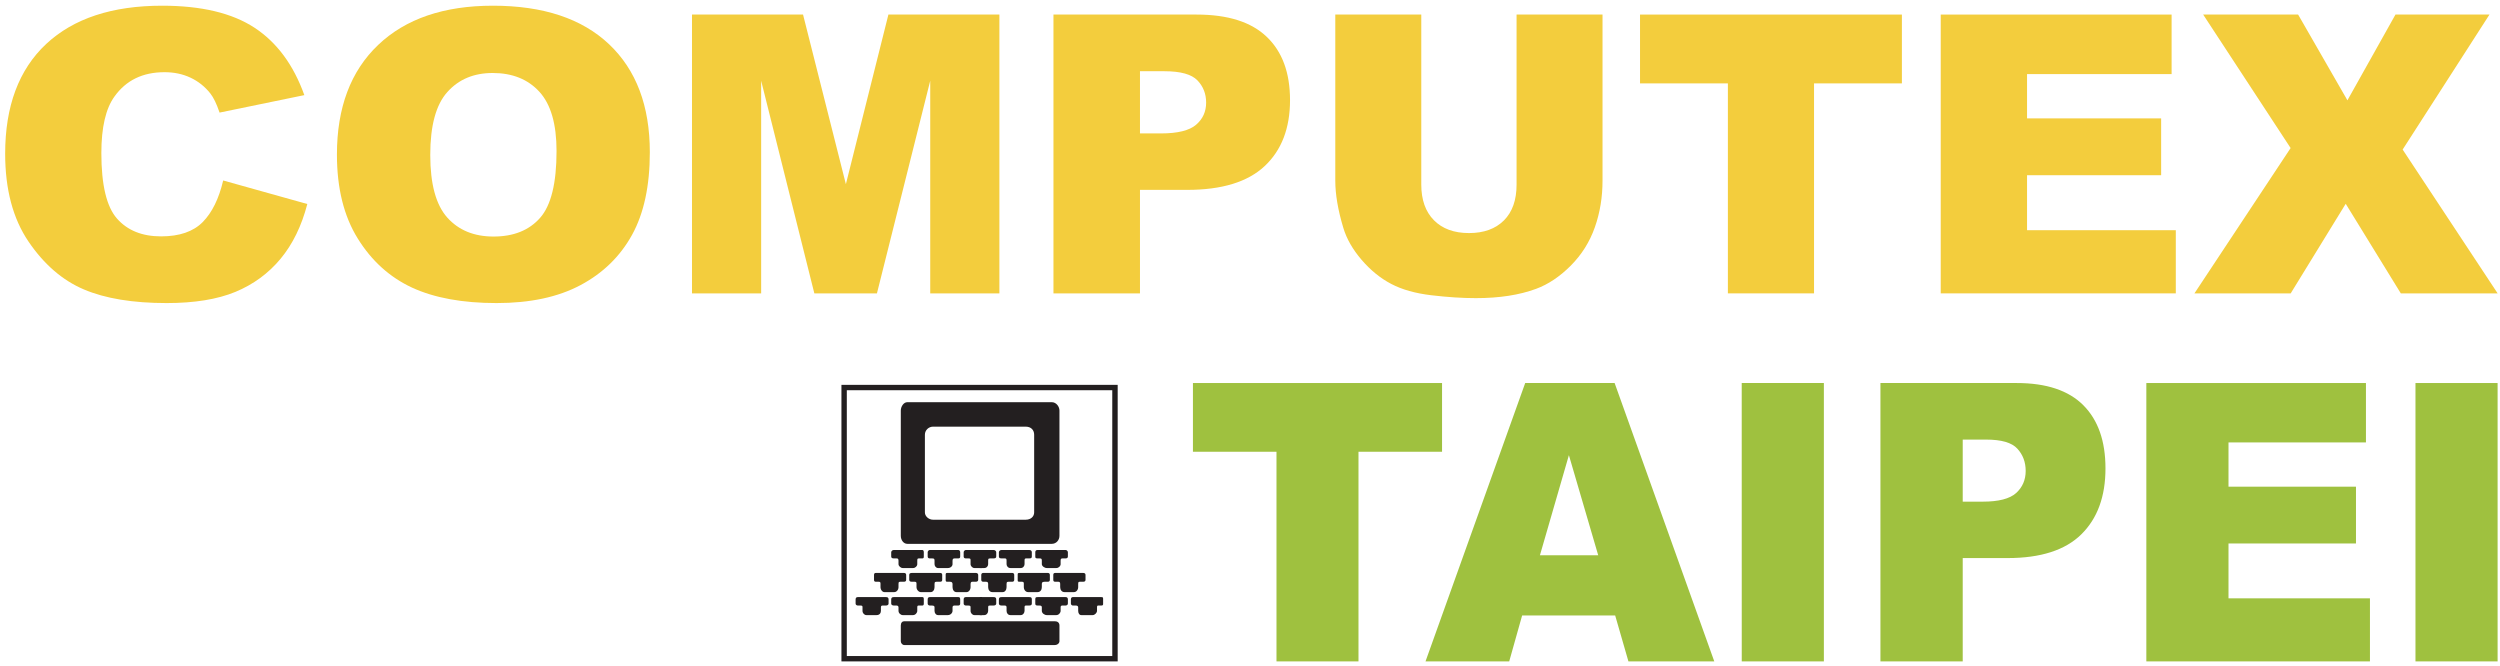 <?xml version="1.0" encoding="UTF-8"?>
<svg xmlns="http://www.w3.org/2000/svg" xmlns:xlink="http://www.w3.org/1999/xlink" width="293pt" height="78pt" viewBox="0 0 293 78" version="1.1">
<g id="surface1">
<path style=" stroke:none;fill-rule:nonzero;fill:rgb(13.699%,12.199%,12.5%);fill-opacity:1;" d="M 130.68 45.105 L 98.617 45.105 L 98.617 77.516 L 130.992 77.516 L 130.992 45.105 Z M 130.359 76.887 L 99.246 76.887 L 99.246 45.734 L 130.359 45.734 L 130.359 76.887 "/>
<path style=" stroke:none;fill-rule:nonzero;fill:rgb(13.699%,12.199%,12.5%);fill-opacity:1;" d="M 114.824 69.98 L 114.824 72.09 L 115.359 72.09 C 115.637 72.09 115.812 71.824 115.812 71.594 L 115.812 71.188 C 115.812 70.969 115.859 70.969 116.172 70.969 L 116.445 70.969 C 116.621 70.969 116.758 70.883 116.758 70.742 L 116.758 70.25 C 116.758 70.02 116.621 69.98 116.445 69.98 L 114.824 69.98 "/>
<path style=" stroke:none;fill-rule:nonzero;fill:rgb(13.699%,12.199%,12.5%);fill-opacity:1;" d="M 114.824 64.457 L 114.824 66.574 L 115.359 66.574 C 115.637 66.574 115.812 66.344 115.812 66.121 L 115.812 65.711 C 115.812 65.445 115.859 65.445 116.172 65.445 L 116.445 65.445 C 116.621 65.445 116.758 65.402 116.758 65.219 L 116.758 64.727 C 116.758 64.59 116.621 64.457 116.445 64.457 L 114.824 64.457 "/>
<path style=" stroke:none;fill-rule:nonzero;fill:rgb(13.699%,12.199%,12.5%);fill-opacity:1;" d="M 120.078 71.188 L 120.078 71.594 C 120.078 71.824 119.898 72.09 119.633 72.09 L 118.418 72.09 C 118.148 72.09 117.969 71.867 117.969 71.594 L 117.969 71.188 C 117.969 71.055 117.926 70.969 117.746 70.969 L 117.387 70.969 C 117.203 70.969 117.07 70.883 117.07 70.742 L 117.07 70.25 C 117.07 70.02 117.203 69.98 117.387 69.98 L 120.617 69.98 C 120.844 69.98 120.93 70.02 120.93 70.25 L 120.93 70.742 C 120.93 70.883 120.844 70.969 120.617 70.969 L 120.352 70.969 C 120.121 70.969 120.078 70.969 120.078 71.188 "/>
<path style=" stroke:none;fill-rule:nonzero;fill:rgb(13.699%,12.199%,12.5%);fill-opacity:1;" d="M 124.305 71.188 L 124.305 71.594 C 124.305 71.824 124.078 72.09 123.805 72.09 L 122.684 72.09 C 122.414 72.09 122.102 71.867 122.102 71.594 L 122.102 71.188 C 122.102 71.055 122.055 70.969 121.832 70.969 L 121.609 70.969 C 121.387 70.969 121.336 70.883 121.336 70.742 L 121.336 70.25 C 121.336 70.02 121.387 69.98 121.609 69.98 L 124.883 69.98 C 125.02 69.98 125.156 70.02 125.156 70.25 L 125.156 70.742 C 125.156 70.883 125.02 70.969 124.883 70.969 L 124.613 70.969 C 124.387 70.969 124.305 70.969 124.305 71.188 "/>
<path style=" stroke:none;fill-rule:nonzero;fill:rgb(13.699%,12.199%,12.5%);fill-opacity:1;" d="M 128.57 71.188 L 128.57 71.594 C 128.57 71.824 128.297 72.09 128.074 72.09 L 126.723 72.09 C 126.5 72.09 126.363 71.867 126.363 71.594 L 126.363 71.188 C 126.363 71.055 126.273 70.969 126.098 70.969 L 125.738 70.969 C 125.648 70.969 125.508 70.883 125.508 70.742 L 125.508 70.25 C 125.508 70.02 125.648 69.98 125.738 69.98 L 129.059 69.98 C 129.285 69.98 129.285 70.02 129.285 70.25 L 129.285 70.742 C 129.285 70.883 129.285 70.969 129.059 70.969 L 128.789 70.969 C 128.613 70.969 128.57 70.969 128.57 71.188 "/>
<path style=" stroke:none;fill-rule:nonzero;fill:rgb(13.699%,12.199%,12.5%);fill-opacity:1;" d="M 117.969 68.457 L 117.969 68.812 C 117.969 69.129 117.789 69.395 117.52 69.395 L 116.301 69.395 C 115.996 69.395 115.812 69.129 115.812 68.812 L 115.812 68.457 C 115.812 68.273 115.77 68.18 115.547 68.18 L 115.23 68.18 C 115.137 68.18 115.004 68.137 115.004 67.961 L 115.004 67.375 C 115.004 67.203 115.137 67.148 115.23 67.148 L 118.645 67.148 C 118.738 67.148 118.867 67.203 118.867 67.375 L 118.867 67.961 C 118.867 68.137 118.738 68.18 118.645 68.18 L 118.285 68.18 C 118.055 68.18 117.969 68.18 117.969 68.457 "/>
<path style=" stroke:none;fill-rule:nonzero;fill:rgb(13.699%,12.199%,12.5%);fill-opacity:1;" d="M 122.102 68.457 L 122.102 68.812 C 122.102 69.129 121.926 69.395 121.609 69.395 L 120.484 69.395 C 120.215 69.395 119.992 69.129 119.992 68.812 L 119.992 68.457 C 119.992 68.273 119.992 68.18 119.766 68.18 L 119.492 68.18 C 119.273 68.18 119.273 68.137 119.273 67.961 L 119.273 67.375 C 119.273 67.203 119.273 67.148 119.492 67.148 L 122.82 67.148 C 122.91 67.148 123.043 67.203 123.043 67.375 L 123.043 67.961 C 123.043 68.137 122.91 68.18 122.82 68.18 L 122.551 68.18 C 122.281 68.18 122.102 68.18 122.102 68.457 "/>
<path style=" stroke:none;fill-rule:nonzero;fill:rgb(13.699%,12.199%,12.5%);fill-opacity:1;" d="M 126.363 68.457 L 126.363 68.812 C 126.363 69.129 126.141 69.395 125.875 69.395 L 124.754 69.395 C 124.438 69.395 124.254 69.129 124.254 68.812 L 124.254 68.457 C 124.254 68.273 124.211 68.18 124.031 68.18 L 123.672 68.18 C 123.539 68.18 123.445 68.137 123.445 67.961 L 123.445 67.375 C 123.445 67.203 123.539 67.148 123.672 67.148 L 126.945 67.148 C 127.09 67.148 127.223 67.203 127.223 67.375 L 127.223 67.961 C 127.223 68.137 127.09 68.18 126.945 68.18 L 126.633 68.18 C 126.41 68.18 126.363 68.18 126.363 68.457 "/>
<path style=" stroke:none;fill-rule:nonzero;fill:rgb(13.699%,12.199%,12.5%);fill-opacity:1;" d="M 120.078 65.711 L 120.078 66.121 C 120.078 66.344 119.898 66.574 119.633 66.574 L 118.418 66.574 C 118.148 66.574 117.969 66.344 117.969 66.121 L 117.969 65.711 C 117.969 65.488 117.926 65.445 117.746 65.445 L 117.387 65.445 C 117.203 65.445 117.07 65.402 117.07 65.219 L 117.07 64.727 C 117.07 64.59 117.203 64.457 117.387 64.457 L 120.617 64.457 C 120.844 64.457 120.93 64.59 120.93 64.727 L 120.93 65.219 C 120.93 65.402 120.844 65.445 120.617 65.445 L 120.352 65.445 C 120.121 65.445 120.078 65.445 120.078 65.711 "/>
<path style=" stroke:none;fill-rule:nonzero;fill:rgb(13.699%,12.199%,12.5%);fill-opacity:1;" d="M 124.305 65.711 L 124.305 66.121 C 124.305 66.344 124.078 66.574 123.805 66.574 L 122.684 66.574 C 122.414 66.574 122.102 66.344 122.102 66.121 L 122.102 65.711 C 122.102 65.488 122.055 65.445 121.832 65.445 L 121.609 65.445 C 121.387 65.445 121.336 65.402 121.336 65.219 L 121.336 64.727 C 121.336 64.59 121.387 64.457 121.609 64.457 L 124.883 64.457 C 125.02 64.457 125.156 64.59 125.156 64.727 L 125.156 65.219 C 125.156 65.402 125.02 65.445 124.883 65.445 L 124.613 65.445 C 124.387 65.445 124.305 65.445 124.305 65.711 "/>
<path style=" stroke:none;fill-rule:nonzero;fill:rgb(13.699%,12.199%,12.5%);fill-opacity:1;" d="M 103.242 71.188 L 103.242 71.594 C 103.242 71.824 103.105 72.09 102.746 72.09 L 101.535 72.09 C 101.309 72.09 101.086 71.867 101.086 71.594 L 101.086 71.188 C 101.086 71.055 101.086 70.969 100.859 70.969 L 100.547 70.969 C 100.41 70.969 100.277 70.883 100.277 70.742 L 100.277 70.25 C 100.277 70.02 100.41 69.98 100.547 69.98 L 103.828 69.98 C 104.004 69.98 104.141 70.02 104.141 70.25 L 104.141 70.742 C 104.141 70.883 104.004 70.969 103.828 70.969 L 103.551 70.969 C 103.332 70.969 103.242 70.969 103.242 71.188 "/>
<path style=" stroke:none;fill-rule:nonzero;fill:rgb(13.699%,12.199%,12.5%);fill-opacity:1;" d="M 123.27 47.137 L 106.336 47.137 C 105.895 47.137 105.574 47.668 105.574 48.117 L 105.574 62.797 C 105.574 63.293 105.895 63.738 106.336 63.738 L 123.27 63.738 C 123.805 63.738 124.168 63.293 124.168 62.797 L 124.168 48.117 C 124.168 47.668 123.805 47.137 123.27 47.137 M 121.203 60.059 C 121.203 60.508 120.844 60.91 120.215 60.91 L 109.348 60.91 C 108.852 60.91 108.398 60.508 108.398 60.059 L 108.398 50.949 C 108.398 50.406 108.852 50.004 109.348 50.004 L 120.215 50.004 C 120.844 50.004 121.203 50.406 121.203 50.949 L 121.203 60.059 "/>
<path style=" stroke:none;fill-rule:nonzero;fill:rgb(13.699%,12.199%,12.5%);fill-opacity:1;" d="M 115.098 66.574 L 115.098 64.457 L 113.207 64.457 C 113.074 64.457 112.941 64.59 112.941 64.727 L 112.941 65.219 C 112.941 65.402 113.074 65.445 113.207 65.445 L 113.48 65.445 C 113.75 65.445 113.75 65.488 113.75 65.711 L 113.75 66.121 C 113.75 66.344 113.973 66.574 114.195 66.574 L 115.098 66.574 "/>
<path style=" stroke:none;fill-rule:nonzero;fill:rgb(13.699%,12.199%,12.5%);fill-opacity:1;" d="M 115.098 72.09 L 115.098 69.98 L 113.207 69.98 C 113.074 69.98 112.941 70.02 112.941 70.25 L 112.941 70.742 C 112.941 70.883 113.074 70.969 113.207 70.969 L 113.48 70.969 C 113.75 70.969 113.75 71.055 113.75 71.188 L 113.75 71.594 C 113.75 71.867 113.973 72.09 114.195 72.09 L 115.098 72.09 "/>
<path style=" stroke:none;fill-rule:nonzero;fill:rgb(13.699%,12.199%,12.5%);fill-opacity:1;" d="M 123.621 72.809 L 105.977 72.809 C 105.754 72.809 105.574 72.984 105.574 73.305 L 105.574 75.148 C 105.574 75.371 105.754 75.598 105.977 75.598 L 123.621 75.598 C 123.945 75.598 124.168 75.371 124.168 75.148 L 124.168 73.305 C 124.168 72.984 123.945 72.809 123.621 72.809 "/>
<path style=" stroke:none;fill-rule:nonzero;fill:rgb(13.699%,12.199%,12.5%);fill-opacity:1;" d="M 107.504 71.188 L 107.504 71.594 C 107.504 71.824 107.281 72.09 107.012 72.09 L 105.797 72.09 C 105.574 72.09 105.305 71.867 105.305 71.594 L 105.305 71.188 C 105.305 71.055 105.219 70.969 105.078 70.969 L 104.766 70.969 C 104.586 70.969 104.449 70.883 104.449 70.742 L 104.449 70.25 C 104.449 70.02 104.586 69.98 104.766 69.98 L 108.094 69.98 C 108.223 69.98 108.27 70.02 108.27 70.25 L 108.27 70.742 C 108.27 70.883 108.223 70.969 108.094 70.969 L 107.777 70.969 C 107.551 70.969 107.504 70.969 107.504 71.188 "/>
<path style=" stroke:none;fill-rule:nonzero;fill:rgb(13.699%,12.199%,12.5%);fill-opacity:1;" d="M 111.637 71.188 L 111.637 71.594 C 111.637 71.824 111.414 72.09 111.094 72.09 L 109.934 72.09 C 109.707 72.09 109.527 71.867 109.527 71.594 L 109.527 71.188 C 109.527 71.055 109.48 70.969 109.215 70.969 L 108.984 70.969 C 108.852 70.969 108.723 70.883 108.723 70.742 L 108.723 70.25 C 108.723 70.02 108.852 69.98 108.984 69.98 L 112.312 69.98 C 112.449 69.98 112.535 70.02 112.535 70.25 L 112.535 70.742 C 112.535 70.883 112.449 70.969 112.312 70.969 L 111.949 70.969 C 111.773 70.969 111.637 70.969 111.637 71.188 "/>
<path style=" stroke:none;fill-rule:nonzero;fill:rgb(13.699%,12.199%,12.5%);fill-opacity:1;" d="M 105.305 68.457 L 105.305 68.812 C 105.305 69.129 105.078 69.395 104.809 69.395 L 103.645 69.395 C 103.422 69.395 103.195 69.129 103.195 68.812 L 103.195 68.457 C 103.195 68.273 103.195 68.18 102.973 68.18 L 102.652 68.18 C 102.523 68.18 102.434 68.137 102.434 67.961 L 102.434 67.375 C 102.434 67.203 102.523 67.148 102.652 67.148 L 105.934 67.148 C 106.074 67.148 106.203 67.203 106.203 67.375 L 106.203 67.961 C 106.203 68.137 106.074 68.18 105.934 68.18 L 105.617 68.18 C 105.348 68.18 105.305 68.18 105.305 68.457 "/>
<path style=" stroke:none;fill-rule:nonzero;fill:rgb(13.699%,12.199%,12.5%);fill-opacity:1;" d="M 109.527 68.457 L 109.527 68.812 C 109.527 69.129 109.348 69.395 109.074 69.395 L 107.91 69.395 C 107.684 69.395 107.414 69.129 107.414 68.812 L 107.414 68.457 C 107.414 68.273 107.414 68.18 107.191 68.18 L 106.883 68.18 C 106.695 68.18 106.562 68.137 106.562 67.961 L 106.562 67.375 C 106.562 67.203 106.695 67.148 106.883 67.148 L 110.156 67.148 C 110.336 67.148 110.426 67.203 110.426 67.375 L 110.426 67.961 C 110.426 68.137 110.336 68.18 110.156 68.18 L 109.848 68.18 C 109.617 68.18 109.527 68.18 109.527 68.457 "/>
<path style=" stroke:none;fill-rule:nonzero;fill:rgb(13.699%,12.199%,12.5%);fill-opacity:1;" d="M 113.75 68.457 L 113.75 68.812 C 113.75 69.129 113.527 69.395 113.297 69.395 L 112.09 69.395 C 111.82 69.395 111.637 69.129 111.637 68.812 L 111.637 68.457 C 111.637 68.273 111.551 68.18 111.324 68.18 L 111.012 68.18 C 110.871 68.18 110.832 68.137 110.832 67.961 L 110.832 67.375 C 110.832 67.203 110.871 67.148 111.012 67.148 L 114.379 67.148 C 114.469 67.148 114.645 67.203 114.645 67.375 L 114.645 67.961 C 114.645 68.137 114.469 68.18 114.379 68.18 L 114.016 68.18 C 113.883 68.18 113.75 68.18 113.75 68.457 "/>
<path style=" stroke:none;fill-rule:nonzero;fill:rgb(13.699%,12.199%,12.5%);fill-opacity:1;" d="M 107.504 65.711 L 107.504 66.121 C 107.504 66.344 107.281 66.574 107.012 66.574 L 105.797 66.574 C 105.574 66.574 105.305 66.344 105.305 66.121 L 105.305 65.711 C 105.305 65.488 105.219 65.445 105.078 65.445 L 104.766 65.445 C 104.586 65.445 104.449 65.402 104.449 65.219 L 104.449 64.727 C 104.449 64.59 104.586 64.457 104.766 64.457 L 108.094 64.457 C 108.223 64.457 108.27 64.59 108.27 64.727 L 108.27 65.219 C 108.27 65.402 108.223 65.445 108.094 65.445 L 107.777 65.445 C 107.551 65.445 107.504 65.445 107.504 65.711 "/>
<path style=" stroke:none;fill-rule:nonzero;fill:rgb(13.699%,12.199%,12.5%);fill-opacity:1;" d="M 111.637 65.711 L 111.637 66.121 C 111.637 66.344 111.414 66.574 111.094 66.574 L 109.934 66.574 C 109.707 66.574 109.527 66.344 109.527 66.121 L 109.527 65.711 C 109.527 65.488 109.48 65.445 109.215 65.445 L 108.984 65.445 C 108.852 65.445 108.723 65.402 108.723 65.219 L 108.723 64.727 C 108.723 64.59 108.852 64.457 108.984 64.457 L 112.312 64.457 C 112.449 64.457 112.535 64.59 112.535 64.727 L 112.535 65.219 C 112.535 65.402 112.449 65.445 112.312 65.445 L 111.949 65.445 C 111.773 65.445 111.637 65.445 111.637 65.711 "/>
<path style=" stroke:none;fill-rule:nonzero;fill:rgb(95.299%,80.399%,23.9%);fill-opacity:1;" d="M 26.156 21.152 L 36.016 23.91 C 35.352 26.469 34.309 28.609 32.887 30.324 C 31.465 32.039 29.695 33.336 27.586 34.211 C 25.473 35.082 22.789 35.52 19.527 35.52 C 15.57 35.52 12.34 34.988 9.832 33.922 C 7.324 32.859 5.16 30.988 3.336 28.305 C 1.516 25.621 0.605 22.195 0.605 18.012 C 0.605 12.441 2.207 8.156 5.41 5.156 C 8.613 2.164 13.145 0.668 19.008 0.668 C 23.59 0.668 27.195 1.527 29.82 3.242 C 32.445 4.961 34.395 7.598 35.668 11.148 L 25.734 13.195 C 25.387 12.172 25.023 11.418 24.645 10.945 C 24.012 10.148 23.242 9.535 22.332 9.105 C 21.422 8.676 20.406 8.461 19.281 8.461 C 16.727 8.461 14.777 9.41 13.418 11.309 C 12.395 12.719 11.879 14.93 11.879 17.941 C 11.879 21.676 12.492 24.238 13.715 25.621 C 14.941 27.008 16.664 27.703 18.879 27.703 C 21.031 27.703 22.66 27.141 23.762 26.023 C 24.859 24.906 25.66 23.281 26.156 21.152 "/>
<path style=" stroke:none;fill-rule:nonzero;fill:rgb(95.299%,80.399%,23.9%);fill-opacity:1;" d="M 39.488 18.117 C 39.488 12.613 41.098 8.332 44.32 5.266 C 47.535 2.203 52.02 0.668 57.766 0.668 C 63.656 0.668 68.195 2.172 71.383 5.184 C 74.566 8.199 76.16 12.414 76.16 17.84 C 76.16 21.781 75.465 25.012 74.074 27.531 C 72.68 30.051 70.668 32.016 68.039 33.414 C 65.406 34.82 62.129 35.52 58.199 35.52 C 54.211 35.52 50.906 34.914 48.289 33.707 C 45.676 32.492 43.555 30.578 41.93 27.957 C 40.301 25.336 39.488 22.055 39.488 18.117 M 50.426 18.16 C 50.426 21.566 51.094 24.012 52.418 25.496 C 53.746 26.98 55.555 27.723 57.84 27.723 C 60.188 27.723 62.004 26.996 63.293 25.539 C 64.582 24.086 65.227 21.473 65.227 17.699 C 65.227 14.531 64.555 12.215 63.211 10.75 C 61.867 9.285 60.043 8.555 57.738 8.555 C 55.535 8.555 53.766 9.293 52.43 10.785 C 51.094 12.27 50.426 14.727 50.426 18.16 "/>
<path style=" stroke:none;fill-rule:nonzero;fill:rgb(95.299%,80.399%,23.9%);fill-opacity:1;" d="M 81.102 1.707 L 94.117 1.707 L 99.137 21.586 L 104.121 1.707 L 117.129 1.707 L 117.129 34.383 L 109.023 34.383 L 109.023 9.461 L 102.777 34.383 L 95.441 34.383 L 89.207 9.461 L 89.207 34.383 L 81.102 34.383 L 81.102 1.707 "/>
<path style=" stroke:none;fill-rule:nonzero;fill:rgb(95.299%,80.399%,23.9%);fill-opacity:1;" d="M 123.465 1.707 L 140.246 1.707 C 143.902 1.707 146.645 2.574 148.461 4.316 C 150.281 6.051 151.191 8.527 151.191 11.734 C 151.191 15.031 150.199 17.613 148.215 19.469 C 146.23 21.328 143.203 22.254 139.133 22.254 L 133.605 22.254 L 133.605 34.383 L 123.465 34.383 Z M 133.605 15.637 L 136.078 15.637 C 138.023 15.637 139.391 15.297 140.18 14.621 C 140.969 13.945 141.359 13.082 141.359 12.023 C 141.359 11 141.02 10.129 140.336 9.418 C 139.652 8.707 138.367 8.348 136.48 8.348 L 133.605 8.348 L 133.605 15.637 "/>
<path style=" stroke:none;fill-rule:nonzero;fill:rgb(95.299%,80.399%,23.9%);fill-opacity:1;" d="M 177.742 1.707 L 187.816 1.707 L 187.816 21.168 C 187.816 23.102 187.52 24.926 186.914 26.641 C 186.312 28.355 185.367 29.855 184.086 31.141 C 182.801 32.426 181.449 33.328 180.039 33.848 C 178.074 34.578 175.723 34.941 172.973 34.941 C 171.383 34.941 169.648 34.828 167.766 34.605 C 165.887 34.383 164.316 33.941 163.055 33.277 C 161.789 32.617 160.633 31.676 159.586 30.461 C 158.539 29.242 157.82 27.988 157.434 26.695 C 156.809 24.617 156.496 22.777 156.496 21.168 L 156.496 1.707 L 166.574 1.707 L 166.574 21.637 C 166.574 23.414 167.066 24.809 168.055 25.812 C 169.047 26.812 170.414 27.316 172.168 27.316 C 173.906 27.316 175.27 26.82 176.262 25.832 C 177.246 24.848 177.742 23.449 177.742 21.637 L 177.742 1.707 "/>
<path style=" stroke:none;fill-rule:nonzero;fill:rgb(95.299%,80.399%,23.9%);fill-opacity:1;" d="M 192.211 1.707 L 222.902 1.707 L 222.902 9.773 L 212.605 9.773 L 212.605 34.383 L 202.508 34.383 L 202.508 9.773 L 192.211 9.773 L 192.211 1.707 "/>
<path style=" stroke:none;fill-rule:nonzero;fill:rgb(95.299%,80.399%,23.9%);fill-opacity:1;" d="M 227.453 1.707 L 254.512 1.707 L 254.512 8.684 L 237.57 8.684 L 237.57 13.875 L 253.285 13.875 L 253.285 20.535 L 237.57 20.535 L 237.57 26.98 L 255.004 26.98 L 255.004 34.383 L 227.453 34.383 L 227.453 1.707 "/>
<path style=" stroke:none;fill-rule:nonzero;fill:rgb(95.299%,80.399%,23.9%);fill-opacity:1;" d="M 258.211 1.707 L 269.34 1.707 L 275.117 11.758 L 280.75 1.707 L 291.766 1.707 L 281.59 17.527 L 292.723 34.383 L 281.375 34.383 L 274.918 23.883 L 268.469 34.383 L 257.188 34.383 L 268.461 17.352 L 258.211 1.707 "/>
<path style=" stroke:none;fill-rule:nonzero;fill:rgb(62.399%,75.699%,24.699%);fill-opacity:1;" d="M 139.812 44.891 L 169.008 44.891 L 169.008 52.945 L 159.215 52.945 L 159.215 77.516 L 149.605 77.516 L 149.605 52.945 L 139.812 52.945 L 139.812 44.891 "/>
<path style=" stroke:none;fill-rule:nonzero;fill:rgb(62.399%,75.699%,24.699%);fill-opacity:1;" d="M 189.297 72.129 L 178.395 72.129 L 176.879 77.516 L 167.07 77.516 L 178.754 44.891 L 189.234 44.891 L 200.914 77.516 L 190.852 77.516 Z M 187.309 65.074 L 183.875 53.344 L 180.48 65.074 Z M 187.309 65.074 "/>
<path style=" stroke:none;fill-rule:nonzero;fill:rgb(62.399%,75.699%,24.699%);fill-opacity:1;" d="M 204.129 44.891 L 213.758 44.891 L 213.758 77.516 L 204.133 77.516 L 204.129 44.891 "/>
<path style=" stroke:none;fill-rule:nonzero;fill:rgb(62.399%,75.699%,24.699%);fill-opacity:1;" d="M 220.387 44.891 L 236.352 44.891 C 239.828 44.891 242.434 45.758 244.164 47.492 C 245.898 49.227 246.762 51.695 246.762 54.902 C 246.762 58.195 245.816 60.77 243.93 62.625 C 242.047 64.48 239.164 65.406 235.293 65.406 L 230.031 65.406 L 230.031 77.516 L 220.387 77.516 Z M 230.031 58.793 L 232.391 58.793 C 234.238 58.793 235.539 58.457 236.289 57.785 C 237.035 57.105 237.41 56.246 237.41 55.191 C 237.41 54.164 237.086 53.297 236.438 52.59 C 235.785 51.871 234.566 51.52 232.77 51.52 L 230.031 51.52 L 230.031 58.793 "/>
<path style=" stroke:none;fill-rule:nonzero;fill:rgb(62.399%,75.699%,24.699%);fill-opacity:1;" d="M 251.551 44.891 L 277.289 44.891 L 277.289 51.852 L 261.18 51.852 L 261.18 57.039 L 276.121 57.039 L 276.121 63.695 L 261.18 63.695 L 261.18 70.125 L 277.758 70.125 L 277.758 77.516 L 251.551 77.516 L 251.551 44.891 "/>
<path style=" stroke:none;fill-rule:nonzero;fill:rgb(62.399%,75.699%,24.699%);fill-opacity:1;" d="M 283.094 44.891 L 292.719 44.891 L 292.719 77.516 L 283.094 77.516 L 283.094 44.891 "/>
</g>
</svg>
